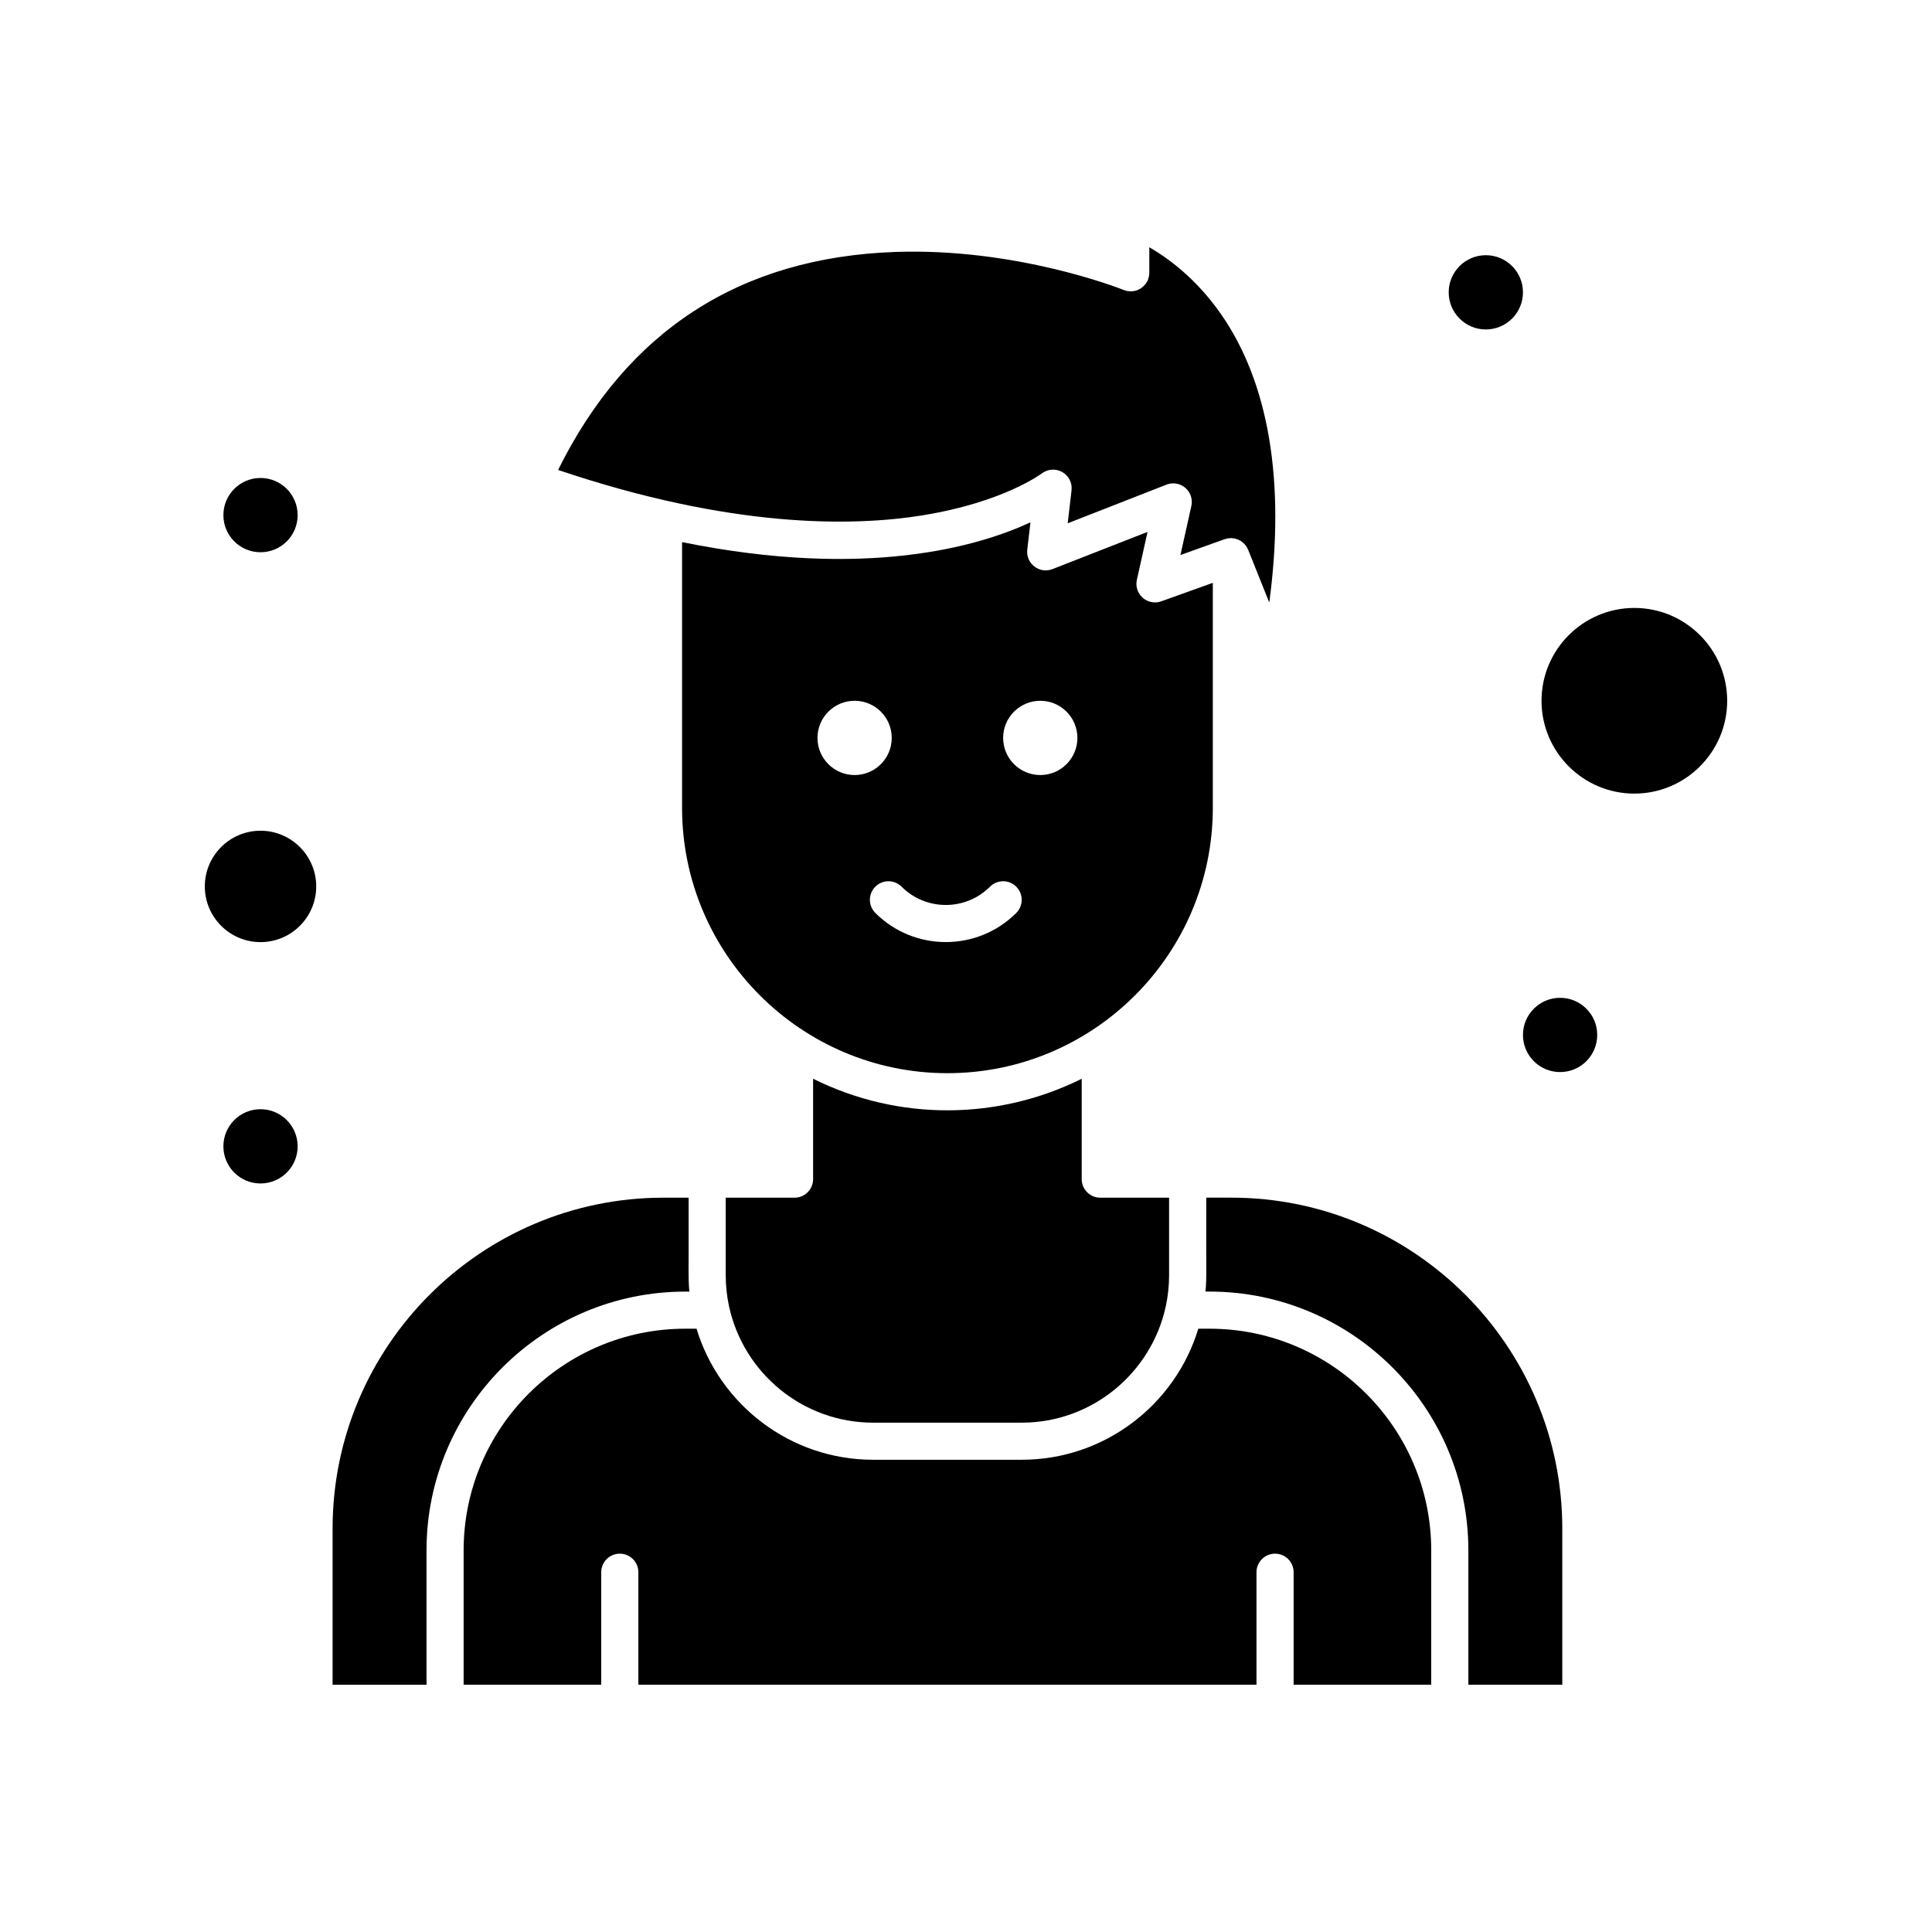 <?xml version="1.0" encoding="UTF-8"?>
<!-- Uploaded to: ICON Repo, www.iconrepo.com, Generator: ICON Repo Mixer Tools -->
<svg fill="#000000" width="800px" height="800px" version="1.1" viewBox="144 144 512 512" xmlns="http://www.w3.org/2000/svg">
 <g>
  <path d="m464.54 496.12h-2.973c-6.094 20.074-24.77 34.73-46.809 34.73h-39.359c-22.039 0-40.715-14.656-46.809-34.73h-2.973c-32.395 0-58.75 26.355-58.75 58.75v35.598h36.465v-29.809c0-2.719 2.203-4.922 4.922-4.922s4.918 2.203 4.918 4.922v29.809h163.81v-29.809c0-2.719 2.203-4.922 4.922-4.922s4.922 2.203 4.922 4.922v29.809h36.465v-35.598c0-32.395-26.355-58.75-58.75-58.75z"/>
  <path d="m325.62 486.29h1.07c-0.355-4.016-0.137-4.606-0.203-24.891h-6.656c-48.355 0-87.691 39.34-87.691 87.691v41.387h24.891v-35.598c-0.004-37.82 30.766-68.59 68.59-68.59z"/>
  <path d="m465.41 298.46-13.66 4.894c-0.539 0.195-1.102 0.289-1.66 0.289-3.16 0-5.484-2.93-4.805-5.988l2.828-12.695-25.195 9.859c-3.481 1.355-7.109-1.488-6.68-5.148l0.84-7.246c-13.742 6.383-43.527 15.148-92.324 5.242v70.41c0 38.777 31.547 70.328 70.328 70.328 38.777 0 70.328-31.551 70.328-70.328zm-104.77 41.094c0-5.434 4.406-9.84 9.84-9.84 5.434 0 9.84 4.406 9.84 9.84 0 5.434-4.406 9.84-9.84 9.84-5.434 0-9.84-4.406-9.84-9.84zm52.68 46.383c-10.297 10.297-27.051 10.297-37.348 0-1.922-1.922-1.922-5.039 0-6.957 1.922-1.922 5.035-1.922 6.957 0 6.461 6.461 16.973 6.461 23.434 0 1.922-1.922 5.035-1.922 6.957 0s1.922 5.035 0 6.957zm6.363-36.543c-5.434 0-9.84-4.406-9.84-9.84 0-5.434 4.406-9.84 9.84-9.84 5.434 0 9.84 4.406 9.84 9.84 0 5.434-4.41 9.84-9.84 9.84z"/>
  <path d="m359.48 429.88v26.598c0 2.719-2.203 4.922-4.922 4.922h-18.234v20.551c0 2.777 0.297 5.484 0.848 8.098 0.023 0.09 0.047 0.18 0.062 0.273 3.844 17.531 19.488 30.699 38.16 30.699h39.359c18.668 0 34.312-13.168 38.156-30.699 0.02-0.094 0.043-0.184 0.062-0.273 0.555-2.613 0.848-5.324 0.848-8.098v-20.551h-18.234c-2.719 0-4.922-2.203-4.922-4.922v-26.598c-22.008 10.961-48.379 11.352-71.184 0z"/>
  <path d="m470.33 461.39h-6.656c-0.066 20.59 0.152 20.883-0.203 24.891h1.07c37.82 0 68.59 30.77 68.59 68.59v35.598h24.891v-41.387c0-48.352-39.34-87.691-87.691-87.691z"/>
  <path d="m577.12 305.11c-13.566 0-24.602 11.035-24.602 24.602s11.035 24.602 24.602 24.602c13.566 0 24.602-11.035 24.602-24.602s-11.035-24.602-24.602-24.602z"/>
  <path d="m213.04 364.15c-8.141 0-14.762 6.621-14.762 14.762 0 8.141 6.621 14.762 14.762 14.762 8.141 0 14.762-6.621 14.762-14.762-0.004-8.141-6.625-14.762-14.762-14.762z"/>
  <path d="m388.63 280.54c21.27-3.445 31.344-10.992 31.445-11.066 1.57-1.199 3.711-1.352 5.43-0.375 1.715 0.977 2.691 2.875 2.465 4.836l-1.016 8.742 26.176-10.242c1.695-0.664 3.613-0.336 4.992 0.844 1.379 1.184 1.996 3.031 1.602 4.805l-2.894 13 11.715-4.195c0.125-0.047 0.207-0.051 0.438-0.109 0.117-0.031 0.23-0.078 0.348-0.102 0.031-0.008 0.062-0.004 0.094-0.008 0.164-0.027 0.324-0.027 0.484-0.039 0.031-0.004 0.352-0.031 0.383-0.031s0.062 0.008 0.094 0.012c0.164 0.008 0.32 0.035 0.48 0.059 0.027 0.004 0.348 0.039 0.371 0.043 0.027 0.008 0.059 0.02 0.086 0.027 0.117 0.027 0.27 0.078 0.512 0.164 0.098 0.035 0.203 0.055 0.297 0.094 0.027 0.012 0.055 0.031 0.082 0.043 0.145 0.062 0.273 0.145 0.41 0.223 0.113 0.062 0.23 0.113 0.34 0.184 0.027 0.02 0.047 0.043 0.07 0.059 0.125 0.09 0.238 0.195 0.355 0.293 0.102 0.086 0.211 0.16 0.305 0.254 0.02 0.023 0.039 0.051 0.059 0.07 0.109 0.113 0.199 0.242 0.301 0.367 0.082 0.105 0.18 0.199 0.254 0.312 0.016 0.023 0.023 0.055 0.043 0.078 0.086 0.137 0.156 0.289 0.23 0.438 0.062 0.121 0.137 0.23 0.188 0.363l0.125 0.309v0.004l5.477 13.684c4.285-31.996-0.07-58.262-12.898-76.586-6.445-9.207-13.789-14.621-18.895-17.574v6.731 0.043c0 0.102-0.023 0.195-0.027 0.293-0.039 0.656-0.059 0.703-0.246 1.27-0.035 0.098-0.047 0.199-0.09 0.297-0.098 0.234-0.25 0.508-0.383 0.719-0.031 0.055-0.055 0.113-0.09 0.164-0.16 0.234-0.578 0.73-1.059 1.105-0.098 0.074-0.18 0.16-0.281 0.23-0.133 0.09-0.277 0.152-0.418 0.227-0.156 0.086-0.504 0.336-1.328 0.508-0.043 0.008-0.09 0.008-0.133 0.016-0.277 0.051-0.562 0.082-0.848 0.086-0.008 0-0.012 0.004-0.02 0.004-0.094 0-0.18-0.023-0.27-0.027-0.656-0.035-0.754-0.066-1.297-0.25-0.098-0.031-0.195-0.047-0.289-0.086-0.004-0.004-0.035-0.016-0.055-0.02 0 0-0.004 0-0.004-0.004-1.18-0.473-28.445-11.176-60.449-10.062-41.09 1.434-71.133 20.871-89.391 57.773 45.625 15.395 77.668 15.094 96.73 12.008z"/>
  <path d="m547.6 221.47c0 5.434-4.402 9.84-9.84 9.84-5.434 0-9.84-4.406-9.84-9.84s4.406-9.84 9.84-9.84c5.438 0 9.84 4.406 9.84 9.84"/>
  <path d="m567.28 418.27c0 5.434-4.402 9.84-9.84 9.84-5.434 0-9.84-4.406-9.84-9.84 0-5.434 4.406-9.84 9.84-9.84 5.438 0 9.84 4.406 9.84 9.84"/>
  <path d="m222.88 280.51c0 5.438-4.406 9.84-9.84 9.84-5.438 0-9.84-4.402-9.84-9.84 0-5.434 4.402-9.84 9.84-9.84 5.434 0 9.84 4.406 9.84 9.84"/>
  <path d="m222.88 447.79c0 5.434-4.406 9.84-9.84 9.84-5.438 0-9.84-4.406-9.84-9.84 0-5.434 4.402-9.84 9.84-9.84 5.434 0 9.84 4.406 9.84 9.84"/>
 </g>
</svg>